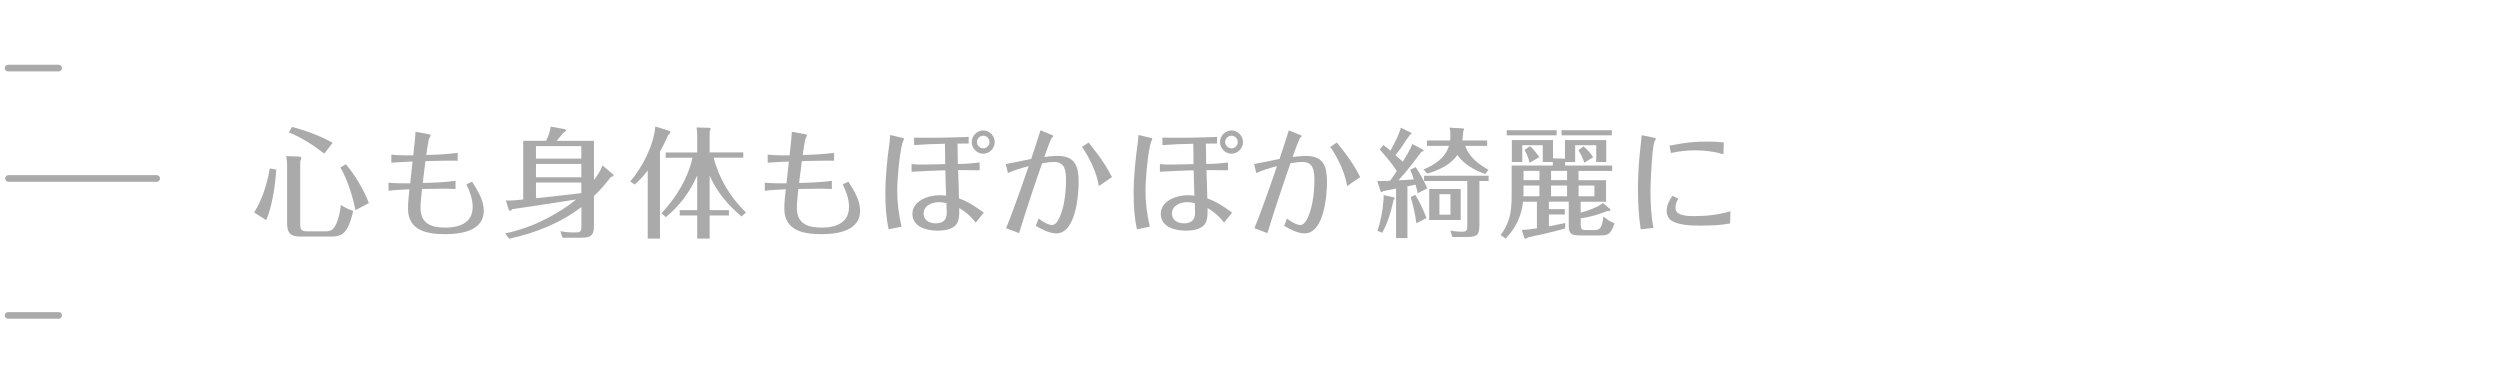 <?xml version="1.0" encoding="UTF-8"?>
<svg id="_レイヤー_2" data-name="レイヤー 2" xmlns="http://www.w3.org/2000/svg" viewBox="0 0 376 55">
  <defs>
    <style>
      .cls-1 {
        fill: none;
      }

      .cls-2 {
        fill: #aaa;
      }
    </style>
  </defs>
  <g id="_レイヤー_1-2" data-name="レイヤー 1">
    <g>
      <g>
        <path class="cls-2" d="M41.55,25.51c-.14,2.23-.61,5.56-1.51,7.6l-1.82-1.15c1.24-2,1.96-4.32,2.36-6.63l.97.18ZM45.02,23.56c.13,0,.29.05.29.2,0,.11-.07.29-.16.52v9.54c0,.81.32.97,1.08.97h2.84c.68,0,1.1-.31,1.39-.9.49-.94.68-2.02.81-3.06.58.38,1.21.68,1.85.9-.23.99-.59,2.41-1.3,3.17-.54.58-1.31.68-2.05.68h-4.61c-1.4,0-1.98-.49-1.98-1.93v-8.86c0-.45-.05-.88-.14-1.31l1.98.07ZM50.03,21.49l-1.26,1.62c-1.64-1.28-3.4-2.43-5.33-3.2l.47-.81c1.69.38,4.65,1.48,6.12,2.39ZM55.48,30.55l-2.02,1.06c-.36-1.89-1.26-4.81-2.27-6.41l.83-.5c1.31,1.51,2.77,3.96,3.46,5.85Z"/>
        <path class="cls-2" d="M64.26,20.14c.2.04.5.09.5.25,0,.05-.05.16-.09.22-.13.18-.18.32-.22.56-.13.7-.23,1.42-.34,2.14,1.58-.04,3.15-.11,4.72-.32v1.19c-.27,0-.54-.02-.81-.02-1.33,0-2.68.04-4.03.07-.14,1.1-.29,2.2-.41,3.29,1.64-.04,3.29-.11,4.93-.32v1.22c-.52-.02-1.04-.04-1.57-.04-1.17,0-2.32.02-3.47.04-.09.95-.22,1.91-.22,2.86,0,2.39,1.66,2.95,3.73,2.95s4.11-.68,4.11-3.11c0-1.19-.43-2.32-.94-3.39l.85-.41c.83,1.3,1.76,2.77,1.76,4.39,0,3.02-3.44,3.51-5.76,3.51-2.74,0-5.64-.5-5.64-3.87,0-.95.13-1.93.22-2.88-1.04.05-2.11.09-3.15.22v-1.22c1.08.13,2.16.09,3.26.11.11-1.1.23-2.2.36-3.29-1.06.04-2.12.11-3.19.18v-1.21c1.1.11,2.2.11,3.29.11.11-1.19.29-2.36.34-3.55l1.76.32Z"/>
        <path class="cls-2" d="M90.6,24.87l1.55,1.3c.11.09.13.11.13.16,0,.2-.25.25-.41.29-.77,1.01-1.6,1.98-2.54,2.86v4.61c0,1.33-.54,1.66-1.82,1.66h-2.9l-.34-.99c.7.16,1.42.2,2.14.2s1.03,0,1.03-.81v-3.02c-3.13,2.43-7,3.94-10.86,4.77l-.61-.79c2.23-.47,4.38-1.26,6.39-2.32,1.51-.79,2.97-1.69,4.29-2.79-3.21.5-6.41.99-9.63,1.46-.05.13-.16.23-.31.23-.13,0-.18-.11-.22-.22l-.41-1.33c.16.02.32.02.47.02.72,0,1.44-.09,2.14-.16v-8.82h3.44c.32-.68.61-1.39.7-2.14l2.07.38c.09.02.23.07.23.18,0,.13-.13.23-.41.38-.32.41-.67.81-1.01,1.21h5.62v5.89c.49-.68.99-1.39,1.28-2.18ZM87.43,23.85v-1.87h-6.82v1.87h6.82ZM80.61,24.66v2h6.82v-2h-6.82ZM80.61,27.45v2.36c2.27-.23,4.54-.5,6.82-.76v-1.6h-6.82Z"/>
        <path class="cls-2" d="M99.26,35.89h-1.84v-10.25c-.58.77-1.24,1.48-1.96,2.11l-.68-.45c1.85-2.16,3.53-5.42,3.78-8.28l2.12.67c.11.04.13.09.13.18,0,.13-.07.23-.31.45-.38.85-.79,1.67-1.24,2.48v13.09ZM112.19,31.95l-.65.61c-2.04-1.69-3.75-3.71-4.81-6.16v5.2h2.9v.81h-2.9v3.48h-1.87v-3.48h-2.63v-.81h2.63v-5.22c-1.08,2.48-2.63,4.57-4.72,6.28l-.65-.59c2.18-2.32,3.96-5.2,4.66-8.35h-4.03v-.79h4.74v-2.52c0-.41-.04-.83-.09-1.24l1.85.05c.13,0,.25.04.25.18,0,.09-.02.2-.14.41v3.11h5.06v.79h-4.45c.77,3.11,2.52,6.01,4.84,8.23Z"/>
        <path class="cls-2" d="M120.87,20.14c.2.04.5.09.5.25,0,.05-.05.16-.09.22-.13.18-.18.32-.22.56-.13.7-.23,1.42-.34,2.14,1.58-.04,3.15-.11,4.72-.32v1.19c-.27,0-.54-.02-.81-.02-1.33,0-2.68.04-4.03.07-.14,1.1-.29,2.2-.42,3.29,1.64-.04,3.3-.11,4.93-.32v1.22c-.52-.02-1.04-.04-1.57-.04-1.17,0-2.32.02-3.47.04-.09.95-.22,1.91-.22,2.86,0,2.39,1.66,2.95,3.73,2.95s4.11-.68,4.11-3.11c0-1.19-.43-2.32-.94-3.39l.85-.41c.83,1.3,1.76,2.77,1.76,4.39,0,3.02-3.44,3.51-5.76,3.51-2.74,0-5.64-.5-5.64-3.87,0-.95.13-1.93.22-2.88-1.04.05-2.11.09-3.15.22v-1.22c1.08.13,2.16.09,3.26.11.11-1.1.23-2.2.36-3.29-1.06.04-2.12.11-3.19.18v-1.21c1.1.11,2.2.11,3.29.11.11-1.19.29-2.36.34-3.55l1.76.32Z"/>
        <path class="cls-2" d="M135.69,20.73c.09.02.27.05.27.18,0,.05-.02.11-.05.16-.59.97-.97,6.21-.97,7.56,0,1.84.23,3.66.65,5.46l-1.93.4c-.4-1.76-.5-3.58-.5-5.38,0-2.65.29-5.28.65-7.89.04-.31.05-.61.07-.92l1.82.43ZM145.68,21.58c-.56,0-1.12,0-1.67.02.02,1.03.04,2.03.05,3.06,1.1,0,2.18-.09,3.28-.22v1.17c-.52-.02-1.04-.02-1.57-.02h-1.67c.05,1.44.11,2.83.13,4.25,1.4.49,2.54,1.26,3.73,2.14l-1.21,1.51c-.65-.9-1.51-1.64-2.48-2.2v.52c0,.67-.05,1.37-.38,1.85-.61.9-1.95,1.03-2.95,1.03-1.58,0-3.71-.56-3.71-2.52s2.36-2.81,4.05-2.81c.34,0,.68.02,1.01.07-.04-1.28-.09-2.54-.11-3.82-1.69.05-3.38.13-5.08.22v-1.15c.56.07,1.13.07,1.69.07,1.12,0,2.25-.05,3.37-.07-.02-1.03-.02-2.03-.04-3.06-1.55.02-3.08.09-4.63.2l-.02-1.12c.59.02,1.17.02,1.75.02,1.82,0,3.64-.02,5.46-.09.32,0,.67-.02,1.01-.05v.99ZM141.23,30.4c-1.04,0-2.32.5-2.32,1.73,0,.99.86,1.46,1.82,1.46,1.1,0,1.66-.52,1.66-1.58,0-.49-.04-.97-.05-1.46-.36-.09-.72-.14-1.1-.14ZM147.88,19.62c.94,0,1.73.81,1.73,1.75s-.79,1.75-1.73,1.75-1.73-.81-1.73-1.75.77-1.75,1.73-1.75ZM147.88,20.41c-.52,0-.95.45-.95.95s.43.95.95.95.94-.43.94-.95-.43-.95-.94-.95Z"/>
        <path class="cls-2" d="M158.08,20.23c.27.11.32.16.32.25,0,.04-.02.07-.11.16-.11.11-.16.18-.22.31-.38.86-.68,1.76-1.01,2.66.67-.09,1.35-.16,2.02-.16,2.63,0,3.15,1.58,3.15,3.89,0,2.09-.45,7.76-3.37,7.76-1.06,0-2.18-.63-3.08-1.13l.43-1.1c.47.36,1.39.97,2,.97.41,0,.7-.34.9-.68.94-1.58,1.22-4.21,1.22-6.05,0-1.31-.09-2.75-1.78-2.75-.61,0-1.21.09-1.82.2-1.21,3.48-2.38,6.97-3.46,10.5l-1.96-.74c.43-1.01.81-2.03,1.19-3.08.77-2.07,1.49-4.16,2.21-6.25-1.06.27-2.11.58-3.12,1.03l-.32-1.35c1.21-.22,2.54-.5,3.82-.77.47-1.42.95-2.84,1.4-4.3l1.57.65ZM165.27,27.99c-.27-1.6-.88-3.08-1.67-4.5-.27-.47-.54-.95-.88-1.39l1.01-.67c.4.54.81,1.06,1.22,1.58.88,1.13,1.64,2.36,2.29,3.62l-1.96,1.35Z"/>
        <path class="cls-2" d="M173.03,20.73c.09.02.27.05.27.18,0,.05-.02.11-.05.16-.59.97-.97,6.21-.97,7.56,0,1.84.23,3.66.65,5.46l-1.93.4c-.4-1.76-.5-3.58-.5-5.38,0-2.65.29-5.28.65-7.89.04-.31.05-.61.07-.92l1.82.43ZM183.03,21.58c-.56,0-1.12,0-1.67.02.02,1.03.04,2.03.05,3.06,1.1,0,2.18-.09,3.28-.22v1.17c-.52-.02-1.04-.02-1.57-.02h-1.67c.05,1.44.11,2.83.13,4.25,1.4.49,2.54,1.26,3.73,2.14l-1.21,1.51c-.65-.9-1.51-1.64-2.48-2.2v.52c0,.67-.05,1.37-.38,1.85-.61.9-1.95,1.03-2.95,1.03-1.58,0-3.71-.56-3.71-2.52s2.36-2.81,4.05-2.81c.34,0,.68.02,1.01.07-.04-1.28-.09-2.54-.11-3.82-1.69.05-3.38.13-5.08.22v-1.15c.56.07,1.13.07,1.69.07,1.12,0,2.25-.05,3.37-.07-.02-1.03-.02-2.03-.04-3.06-1.55.02-3.08.09-4.63.2l-.02-1.12c.59.02,1.17.02,1.75.02,1.82,0,3.64-.02,5.46-.09.32,0,.67-.02,1.01-.05v.99ZM178.58,30.4c-1.04,0-2.32.5-2.32,1.73,0,.99.86,1.46,1.82,1.46,1.1,0,1.66-.52,1.66-1.58,0-.49-.04-.97-.05-1.46-.36-.09-.72-.14-1.1-.14ZM185.22,19.62c.94,0,1.73.81,1.73,1.75s-.79,1.75-1.73,1.75-1.73-.81-1.73-1.75.77-1.75,1.73-1.75ZM185.22,20.41c-.52,0-.96.45-.96.95s.43.95.96.95.94-.43.94-.95-.43-.95-.94-.95Z"/>
        <path class="cls-2" d="M195.43,20.23c.27.11.32.16.32.25,0,.04-.02.07-.11.16-.11.11-.16.18-.22.31-.38.86-.68,1.76-1.01,2.66.67-.09,1.35-.16,2.02-.16,2.63,0,3.15,1.58,3.15,3.89,0,2.09-.45,7.76-3.37,7.76-1.06,0-2.18-.63-3.08-1.13l.43-1.1c.47.36,1.39.97,2,.97.41,0,.7-.34.9-.68.94-1.58,1.22-4.21,1.22-6.05,0-1.31-.09-2.75-1.78-2.75-.61,0-1.21.09-1.82.2-1.21,3.48-2.38,6.97-3.46,10.5l-1.96-.74c.43-1.01.81-2.03,1.19-3.08.77-2.07,1.49-4.16,2.21-6.25-1.06.27-2.11.58-3.12,1.03l-.32-1.35c1.21-.22,2.54-.5,3.82-.77.47-1.42.95-2.84,1.4-4.3l1.57.65ZM202.61,27.99c-.27-1.6-.88-3.08-1.67-4.5-.27-.47-.54-.95-.88-1.39l1.01-.67c.4.54.81,1.06,1.22,1.58.88,1.13,1.64,2.36,2.29,3.62l-1.96,1.35Z"/>
        <path class="cls-2" d="M212.4,21.65l1.57.83c.07.04.14.11.14.18s-.05.11-.31.16c-1.12,1.48-2.21,2.95-3.48,4.3.77-.04,1.55-.07,2.32-.14-.16-.49-.32-.97-.54-1.44l.81-.41c.67.97,1.24,2.05,1.76,3.19l-1.46.76c-.05-.45-.2-.88-.32-1.31-.4.09-.81.16-1.21.25v7.78h-1.71v-7.44c-.65.13-1.44.27-1.93.38-.11.11-.18.16-.23.16-.09,0-.16-.07-.2-.2l-.47-1.49c.16.02.32.02.49.02.49,0,1.03-.02,1.44-.05.36-.47.68-.97,1.01-1.46-.72-1.13-1.66-2.21-2.57-3.24l.56-.67c.38.27.72.58,1.06.86.32-.65.7-1.33,1.03-2.03.22-.49.41-.97.52-1.44l1.51.74c.07.04.11.07.11.14s-.02.11-.25.2c-.4.54-.77,1.1-1.13,1.66-.32.49-.68.94-1.04,1.39.36.32.74.65,1.08.99.54-.85,1.1-1.71,1.44-2.65ZM208.06,30.29c.04-.38.04-.67.04-.95l1.51.34c.07.02.16.07.16.16s-.13.18-.18.22c-.36,1.71-.85,3.46-1.71,4.95l-.72-.31c.43-1.15.79-2.93.9-4.41ZM212.18,29.63l.68-.32c.67,1.04,1.24,2.36,1.69,3.48l-1.53.79c-.16-1.33-.47-2.66-.85-3.94ZM223.87,25.54l-.49.63c-1.6-.54-3.19-1.46-4.2-2.86-1.03,1.53-2.81,2.27-4.5,2.81l-.58-.63c1.67-.7,3.29-1.75,3.82-3.55h-3.31v-.81h3.49c.02-.16.04-.31.04-.47,0-.49,0-.99-.13-1.46l1.98.11c.16,0,.22.05.22.14s-.07.16-.13.22c-.04.49-.07.97-.14,1.46h3.73v.81h-3.28c.49,1.66,2.03,2.77,3.47,3.6ZM222.5,33.88c0,1.51-.4,1.76-1.89,1.76h-2.18l-.29-.97c.59.13,1.21.18,1.82.18.67,0,.72-.31.72-.95v-6.68h-6.5v-.79h9.71v.79h-1.39v6.66ZM219.69,33.09h-4.74v-4.66h4.74v4.66ZM216.49,29.21v3.08h1.66v-3.08h-1.66Z"/>
        <path class="cls-2" d="M237.74,31.99c1.01-.29,2.54-.79,3.33-1.46l1.03.85c.09.07.11.11.11.18,0,.14-.14.18-.38.18h-.13c-1.26.54-2.61.9-3.96,1.1v.97c.02.65.14.79.83.79h1.33c.45,0,.76-.18.94-.61.18-.45.27-.95.32-1.44.5.43,1.03.81,1.67,1.04-.18.49-.34.99-.7,1.39-.41.43-.96.43-1.51.43h-2.9c-1.19,0-1.78-.13-1.78-1.35v-3.73h-2.99v1.12h2.39v.81h-2.39v1.78c.83-.16,1.64-.32,2.47-.5l-.02.83c-1.17.31-2.32.61-3.51.88-.68.14-1.37.27-2.05.45-.2.14-.29.2-.4.2-.13,0-.16-.07-.2-.18l-.36-1.15c.76,0,1.51-.13,2.27-.23v-4h-2.09c-.22,2.14-1.1,3.98-2.61,5.53l-.76-.52c1.66-2.23,1.67-4.12,1.66-6.81v-3.64h6.19v-.54h-1.51v-2.52h-3.08v2.52h-1.57v-3.29h6.19v2.74l1.66.05s.09,0,.14.02v-2.81h6.21v3.29h-1.51v-2.52h-3.17v2.52h-1.51v.54h7.08v.81h-5.06v1.39h4.14v3.24h-3.82v1.66ZM234.12,19.58v.77h-7.51v-.77h7.51ZM231.53,27.9h-2.39v.81c0,.27,0,.54-.02.81h2.41v-1.62ZM231.53,25.7h-2.39v1.39h2.39v-1.39ZM231.51,23.63l-1.46.86c-.14-.68-.43-1.33-.76-1.94l.83-.58c.52.49.99,1.06,1.39,1.66ZM235.69,25.7h-2.41v1.39h2.41v-1.39ZM235.69,27.9h-2.41v1.62h2.41v-1.62ZM242.42,19.58v.77h-7.56v-.77h7.56ZM239.6,23.65l-1.31.83c-.22-.65-.52-1.3-.9-1.89l.76-.58c.47.36,1.19,1.12,1.46,1.64ZM237.42,29.52h2.38v-1.62h-2.38v1.62Z"/>
        <path class="cls-2" d="M246.76,34.49c-.29-1.98-.41-3.98-.41-5.98,0-1.73.09-3.46.25-5.17.09-1.01.22-2,.31-3.01l1.73.36c.11.02.4.07.4.22,0,.05-.16.27-.2.34-.07.14-.2.83-.29,1.67-.18,1.91-.32,4.84-.32,5.71,0,1.89.09,3.78.45,5.64l-1.91.22ZM260.21,33.61c-1.46.27-2.97.32-4.47.32-1.3,0-3.13-.04-4.27-.7-.54-.32-.81-.88-.81-1.49,0-.85.4-1.64.88-2.3l.88.45c-.27.41-.43.86-.43,1.37,0,1.21,1.69,1.24,2.94,1.24,1.87,0,3.53-.22,5.33-.72l-.05,1.84ZM251.08,21.9c.34-.05.68-.13,1.03-.18,1.57-.32,3.19-.43,4.79-.43.79,0,1.58.05,2.36.13l-.05,1.78c-1.37-.41-2.79-.59-4.23-.59-1.22,0-2.45.13-3.67.4l-.22-1.1Z"/>
      </g>
      <path class="cls-2" d="M8.82,10.74H1.21c-.28,0-.5-.22-.5-.5s.22-.5.5-.5h7.61c.28,0,.5.22.5.5s-.22.5-.5.5Z"/>
      <path class="cls-2" d="M8.82,47.94H1.21c-.28,0-.5-.22-.5-.5s.22-.5.5-.5h7.61c.28,0,.5.22.5.5s-.22.5-.5.5Z"/>
      <path class="cls-2" d="M23.56,27.34H1.28c-.28,0-.5-.22-.5-.5s.22-.5.5-.5h22.29c.28,0,.5.22.5.5s-.22.5-.5.5Z"/>
      <rect class="cls-1" width="376" height="55"/>
    </g>
  </g>
</svg>